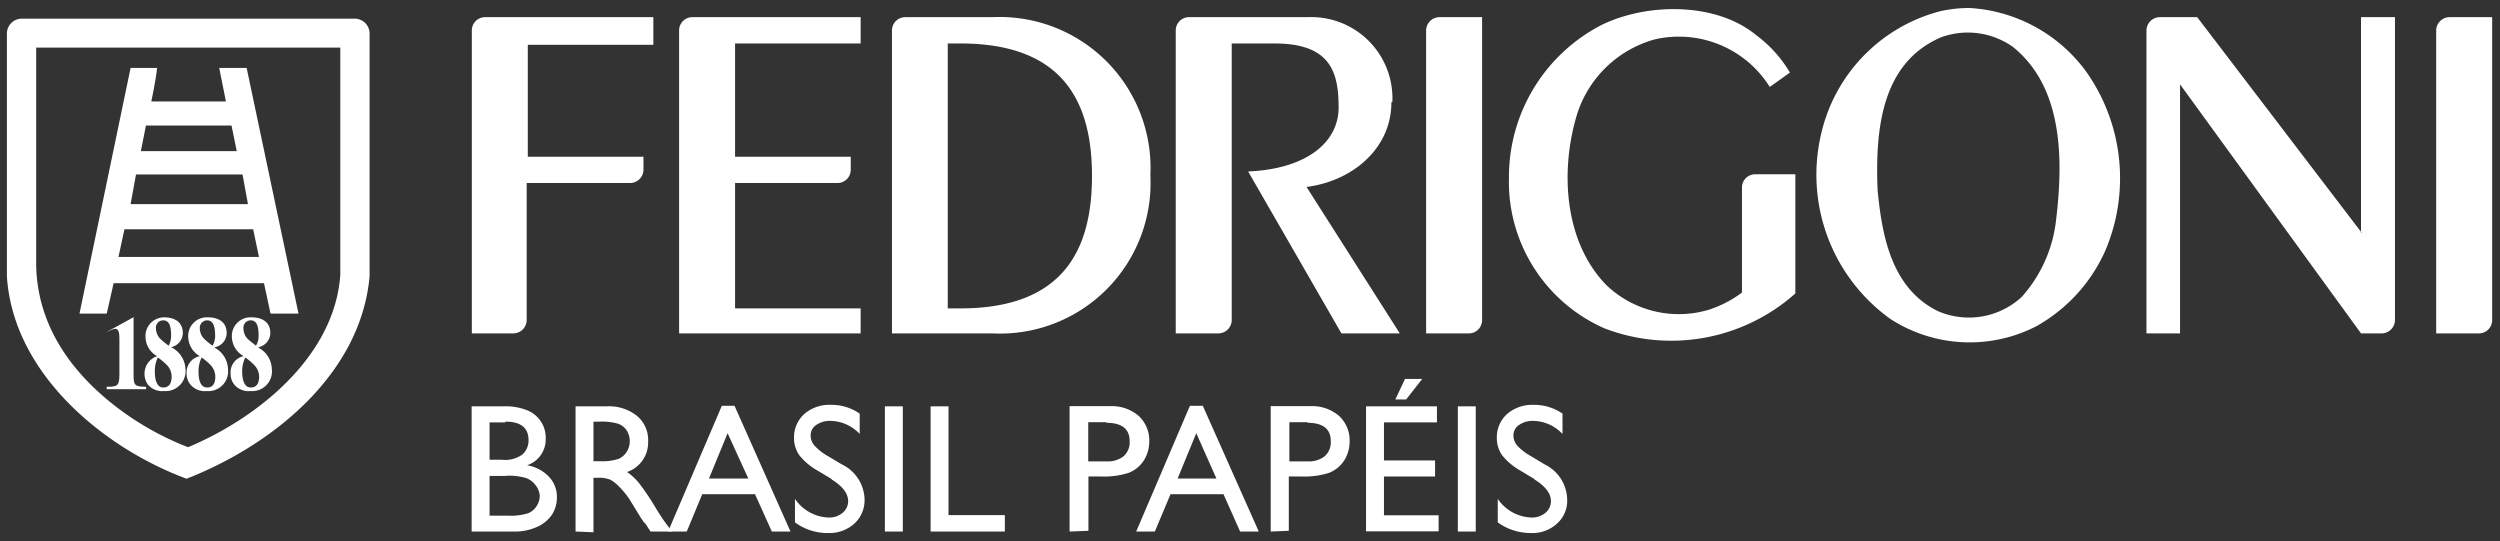 <svg id="Layer_1" data-name="Layer 1" xmlns="http://www.w3.org/2000/svg" viewBox="0 0 134 29"><rect x="0" y="0" width="134" height="29" fill="#333333" stroke="none"/><defs><style>.cls-1,.cls-2{fill:#fff;}.cls-1{fill-rule:evenodd;}</style></defs><title>parceria</title><path class="cls-1" d="M7.16,20.1V17l-1.49.82L6,17.67c.25-.1.4-.07.4.47v1.91c0,.64-.1.68-.68.68v.13H7.83v-.13c-.62,0-.67-.09-.67-.63Z"/><path class="cls-1" d="M8.75,20.77c-.39,0-.45-.52-.45-.86a1.64,1.64,0,0,1,.16-.75,3.57,3.57,0,0,1,.5.42.91.91,0,0,1,.24.61c0,.33-.12.58-.45.58Zm0-3.6c.38,0,.42.46.42.79a1.11,1.11,0,0,1-.13.57,4.45,4.45,0,0,1-.45-.37.81.81,0,0,1-.23-.55.39.39,0,0,1,.39-.44Zm.42,1.44a.79.79,0,0,0,.63-.75c0-.65-.51-.85-1-.85a1,1,0,0,0-1,1.08,1.2,1.2,0,0,0,.62,1,1,1,0,0,0-.48,1.54,1,1,0,0,0,.85.33,1.07,1.07,0,0,0,1.15-1.19,1.36,1.36,0,0,0-.71-1.13Z"/><path class="cls-1" d="M11.1,20.77c-.4,0-.46-.52-.46-.86a1.65,1.65,0,0,1,.17-.75,3.46,3.46,0,0,1,.49.42.91.91,0,0,1,.24.61c0,.33-.11.58-.44.58Zm0-3.6c.38,0,.43.46.43.79a1,1,0,0,1-.14.57,4.45,4.45,0,0,1-.45-.37.81.81,0,0,1-.23-.55.4.4,0,0,1,.39-.44Zm.42,1.44a.78.78,0,0,0,.63-.75c0-.65-.51-.85-1-.85a1,1,0,0,0-1.06,1.08,1.22,1.22,0,0,0,.62,1A.89.89,0,0,0,10,20a.93.93,0,0,0,.22.63,1,1,0,0,0,.85.33,1.06,1.06,0,0,0,1.15-1.19,1.34,1.34,0,0,0-.71-1.13Z"/><path class="cls-1" d="M13.44,20.77c-.39,0-.46-.52-.46-.86a1.65,1.65,0,0,1,.17-.75,3.46,3.46,0,0,1,.49.42.91.91,0,0,1,.25.61c0,.33-.12.58-.45.58Zm0-3.6c.38,0,.42.46.42.79a1,1,0,0,1-.14.57c-.14-.12-.33-.25-.45-.37a.81.81,0,0,1-.22-.55.39.39,0,0,1,.39-.44Zm.41,1.44a.79.79,0,0,0,.64-.75c0-.65-.51-.85-1-.85a1,1,0,0,0-1.06,1.08,1.21,1.21,0,0,0,.63,1,.88.88,0,0,0-.7.91.92.92,0,0,0,.21.63,1,1,0,0,0,.86.33,1.06,1.06,0,0,0,1.14-1.19,1.34,1.34,0,0,0-.71-1.13Z"/><path class="cls-1" d="M6.67,12.29h6.9l.31,1.48H6.35l.32-1.48Zm.59-2.94H13l.29,1.59H7l.29-1.59Zm.56-2.62h4.59l.28,1.37H7.55l.27-1.36ZM6.09,15.18h8.06l.35,1.63H16L13.22,3.64H11.75l.36,1.8h-4s.26-1.22.31-1.8H7L4.26,16.81H5.72l.37-1.63Z"/><path class="cls-1" d="M18.24,14.74c-.31,4.38-4.45,7.68-8.16,9.23a15.54,15.54,0,0,1-4-2.28C3.63,19.76,2,17.27,1.94,14.23V2.55h16.3V14.74ZM19,1H1.17a.8.8,0,0,0-.8.8v13C.69,20,5.52,24,10,25.66c4.56-1.78,9.34-5.58,9.81-10.85v-13A.8.8,0,0,0,19,1Z"/><path class="cls-1" d="M74.63,5.47A4.35,4.35,0,0,0,70.09.92H63.73a.71.71,0,0,0-.71.72V17.87H65.3a.72.72,0,0,0,.72-.72v-.4h0V2.33h2.3c3,0,3.43,1.54,3.43,3.43S70,9.06,66.9,9.19l5,8.68h3.13l-5-7.85c2.39-.3,4.55-2,4.55-4.55Z"/><path class="cls-1" d="M110.18,12a7.4,7.4,0,0,1-1.82,3.92,4.18,4.18,0,0,1-4.48.76c-2.48-1.21-3-4-3.24-6.48-.13-3.21.18-6.82,3.4-8.2a4.18,4.18,0,0,1,3.86.52c2.71,2.19,2.71,6.1,2.28,9.48ZM105.59.43h-.18A7.15,7.15,0,0,0,104,.6a8.83,8.83,0,0,0-6.42,6.73,9.51,9.51,0,0,0,3.75,9.77,7.82,7.82,0,0,0,7.81.39,8.69,8.69,0,0,0,3.68-4,9.9,9.9,0,0,0-1-9.65A8.34,8.34,0,0,0,105.59.43Z"/><path class="cls-1" d="M51.48,16.53H50.8V2.33h.68c5.55,0,7.05,3.18,7.05,7.1s-1.5,7.1-7.05,7.1ZM53.19.92H48.52a.71.71,0,0,0-.71.72v1h0V17.87h5.38A8.07,8.07,0,0,0,61.66,9.4,8.09,8.09,0,0,0,53.19.92Z"/><path class="cls-1" d="M79.44.92H77.16a.72.72,0,0,0-.72.72v.51h0V17.87h2.29a.71.71,0,0,0,.71-.72V16.2h0V.92Z"/><path class="cls-1" d="M132.3.92h-1a.72.72,0,0,0-.72.72V17.87h2.29a.71.71,0,0,0,.71-.72V.92Z"/><path class="cls-1" d="M37.43.92h-.32a.71.71,0,0,0-.71.72V17.87h9.73V16.53H39.4V9.81h5.48a.71.71,0,0,0,.72-.71V9h0V8.4H39.4V2.33h6.73V.92h-8.7Z"/><path class="cls-1" d="M94.38,9.34h-.3a.71.71,0,0,0-.71.72v5.62a6.1,6.1,0,0,1-1.77.92,5.62,5.62,0,0,1-5.52-1.34c-2.21-2.29-2.46-6-1.59-9a6.06,6.06,0,0,1,4.21-4.15,5.75,5.75,0,0,1,6.16,2.55l1.08-.77a6.8,6.8,0,0,0-1.8-2C92,.12,88.34.14,85.88,1.32a9.16,9.16,0,0,0-5,8.18A8.58,8.58,0,0,0,86,17.6a10,10,0,0,0,10.23-1.87V9.34h-1.8Z"/><path class="cls-1" d="M126.59,12.48,117.77.92h-2a.72.72,0,0,0-.72.72V17.87h1.8V4.52l9.7,13.35h1.1a.72.72,0,0,0,.72-.72V.92h-1.82V12.48Z"/><path class="cls-1" d="M26.52.92H26a.71.71,0,0,0-.71.72V17.87h2.22a.72.72,0,0,0,.72-.72V9.81h5.54a.72.72,0,0,0,.72-.7h0V8.4H28.29v-6l0,0h6.73V.92H26.52Z"/><path class="cls-1" d="M27.14,25.51h-.9v2.13h1a3.11,3.11,0,0,0,1.07-.13,1,1,0,0,0,.45-.38,1,1,0,0,0,.17-.56A1,1,0,0,0,28.7,26a1.11,1.11,0,0,0-.51-.38,3.33,3.33,0,0,0-1.05-.12Zm-.07-2.87h-.83v2h.64A1.58,1.58,0,0,0,28,24.36a1,1,0,0,0,.33-.76q0-1-1.23-1Zm.48,5.85H25.28V21.78H27a3.06,3.06,0,0,1,1.3.23,1.58,1.58,0,0,1,.95,1.52,1.46,1.46,0,0,1-1,1.41,2.07,2.07,0,0,1,1.17.61,1.56,1.56,0,0,1,.43,1.11,1.7,1.7,0,0,1-.26.92,1.87,1.87,0,0,1-.78.65,2.83,2.83,0,0,1-1.28.26Z"/><path class="cls-1" d="M32.1,22.6h-.29v2.12h.36a2.73,2.73,0,0,0,1-.13,1,1,0,0,0,.42-.37,1.08,1.08,0,0,0,0-1.15.9.9,0,0,0-.47-.36,3.11,3.11,0,0,0-1-.11Zm-1.25,5.89V21.78h1.68a2.39,2.39,0,0,1,1.61.51,1.68,1.68,0,0,1,.6,1.36,1.67,1.67,0,0,1-1.13,1.65,3,3,0,0,1,.63.58,12.37,12.37,0,0,1,.86,1.27c.23.38.42.67.56.86l.36.48H34.87l-.29-.44L34.52,28l-.18-.26-.3-.49-.32-.52a4.54,4.54,0,0,0-.55-.66,2,2,0,0,0-.44-.35,1.56,1.56,0,0,0-.67-.11h-.25v2.92Z"/><path class="cls-1" d="M40.11,25.65,39,23.22l-1,2.43Zm-1.41-3.9h.67l3,6.74h-1l-.9-2H37.64l-.83,2h-1l2.88-6.74Z"/><path class="cls-1" d="M44.58,25.68l-.73-.44a3.41,3.41,0,0,1-1-.83,1.58,1.58,0,0,1-.29-.93,1.68,1.68,0,0,1,.55-1.29,2.05,2.05,0,0,1,1.43-.49,2.66,2.66,0,0,1,1.54.47v1.09a2.19,2.19,0,0,0-1.56-.7,1.25,1.25,0,0,0-.77.22.66.66,0,0,0-.3.56.83.83,0,0,0,.22.56,3,3,0,0,0,.71.55l.74.44a2.14,2.14,0,0,1,1.22,1.86,1.7,1.7,0,0,1-.54,1.31,2,2,0,0,1-1.4.51A2.94,2.94,0,0,1,42.61,28V26.74a2.28,2.28,0,0,0,1.8,1,1.11,1.11,0,0,0,.75-.25.8.8,0,0,0,.3-.63c0-.41-.29-.79-.88-1.16Z"/><polygon class="cls-1" points="47.43 21.78 48.39 21.78 48.39 28.49 47.43 28.49 47.43 21.78 47.43 21.78"/><polygon class="cls-1" points="49.88 21.78 50.84 21.78 50.84 27.61 53.86 27.61 53.86 28.49 49.88 28.49 49.88 21.78 49.88 21.78"/><path class="cls-1" d="M59.33,22.63h-1v2.1h1a1.35,1.35,0,0,0,.9-.28,1,1,0,0,0,.32-.79c0-.69-.43-1-1.28-1Zm-2,5.86V21.77H59.5a2.21,2.21,0,0,1,1.53.52,1.79,1.79,0,0,1,.57,1.39,1.91,1.91,0,0,1-.29,1,1.73,1.73,0,0,1-.8.66,4.26,4.26,0,0,1-1.46.2h-.71v2.91Z"/><path class="cls-1" d="M65.2,25.65l-1.08-2.43-1,2.43Zm-1.41-3.9h.68l3,6.74h-1l-.89-2H62.74l-.84,2h-1l2.88-6.74Z"/><path class="cls-1" d="M70.11,22.63h-1v2.1h1a1.35,1.35,0,0,0,.9-.28,1,1,0,0,0,.32-.79c0-.69-.43-1-1.28-1Zm-2,5.86V21.77h2.13a2.21,2.21,0,0,1,1.53.52,1.79,1.79,0,0,1,.57,1.39,1.91,1.91,0,0,1-.29,1,1.73,1.73,0,0,1-.8.66,4.26,4.26,0,0,1-1.46.2h-.71v2.91Z"/><polygon class="cls-1" points="73.22 21.78 77.02 21.78 77.02 22.64 74.18 22.64 74.18 24.68 76.92 24.68 76.92 25.54 74.18 25.54 74.18 27.62 77.11 27.62 77.11 28.48 73.22 28.48 73.22 21.78 73.22 21.78"/><polygon class="cls-1" points="78.14 21.78 79.1 21.78 79.1 28.49 78.14 28.49 78.14 21.78 78.14 21.78"/><path class="cls-1" d="M82.25,25.68l-.73-.44a3.41,3.41,0,0,1-1-.83,1.58,1.58,0,0,1-.29-.93,1.68,1.68,0,0,1,.55-1.29,2.07,2.07,0,0,1,1.43-.49,2.66,2.66,0,0,1,1.54.47v1.09a2.19,2.19,0,0,0-1.56-.7,1.25,1.25,0,0,0-.77.22.66.66,0,0,0-.3.56.83.83,0,0,0,.22.56,2.9,2.9,0,0,0,.72.55l.73.44A2.14,2.14,0,0,1,84,26.75a1.63,1.63,0,0,1-.54,1.31,1.93,1.93,0,0,1-1.4.51A3,3,0,0,1,80.28,28V26.74a2.28,2.28,0,0,0,1.8,1,1.11,1.11,0,0,0,.75-.25.8.8,0,0,0,.3-.63c0-.41-.29-.79-.88-1.16Z"/><polygon class="cls-2" points="74.79 21.41 75.31 20.31 76.23 20.31 75.37 21.41 74.79 21.41 74.79 21.41"/></svg>